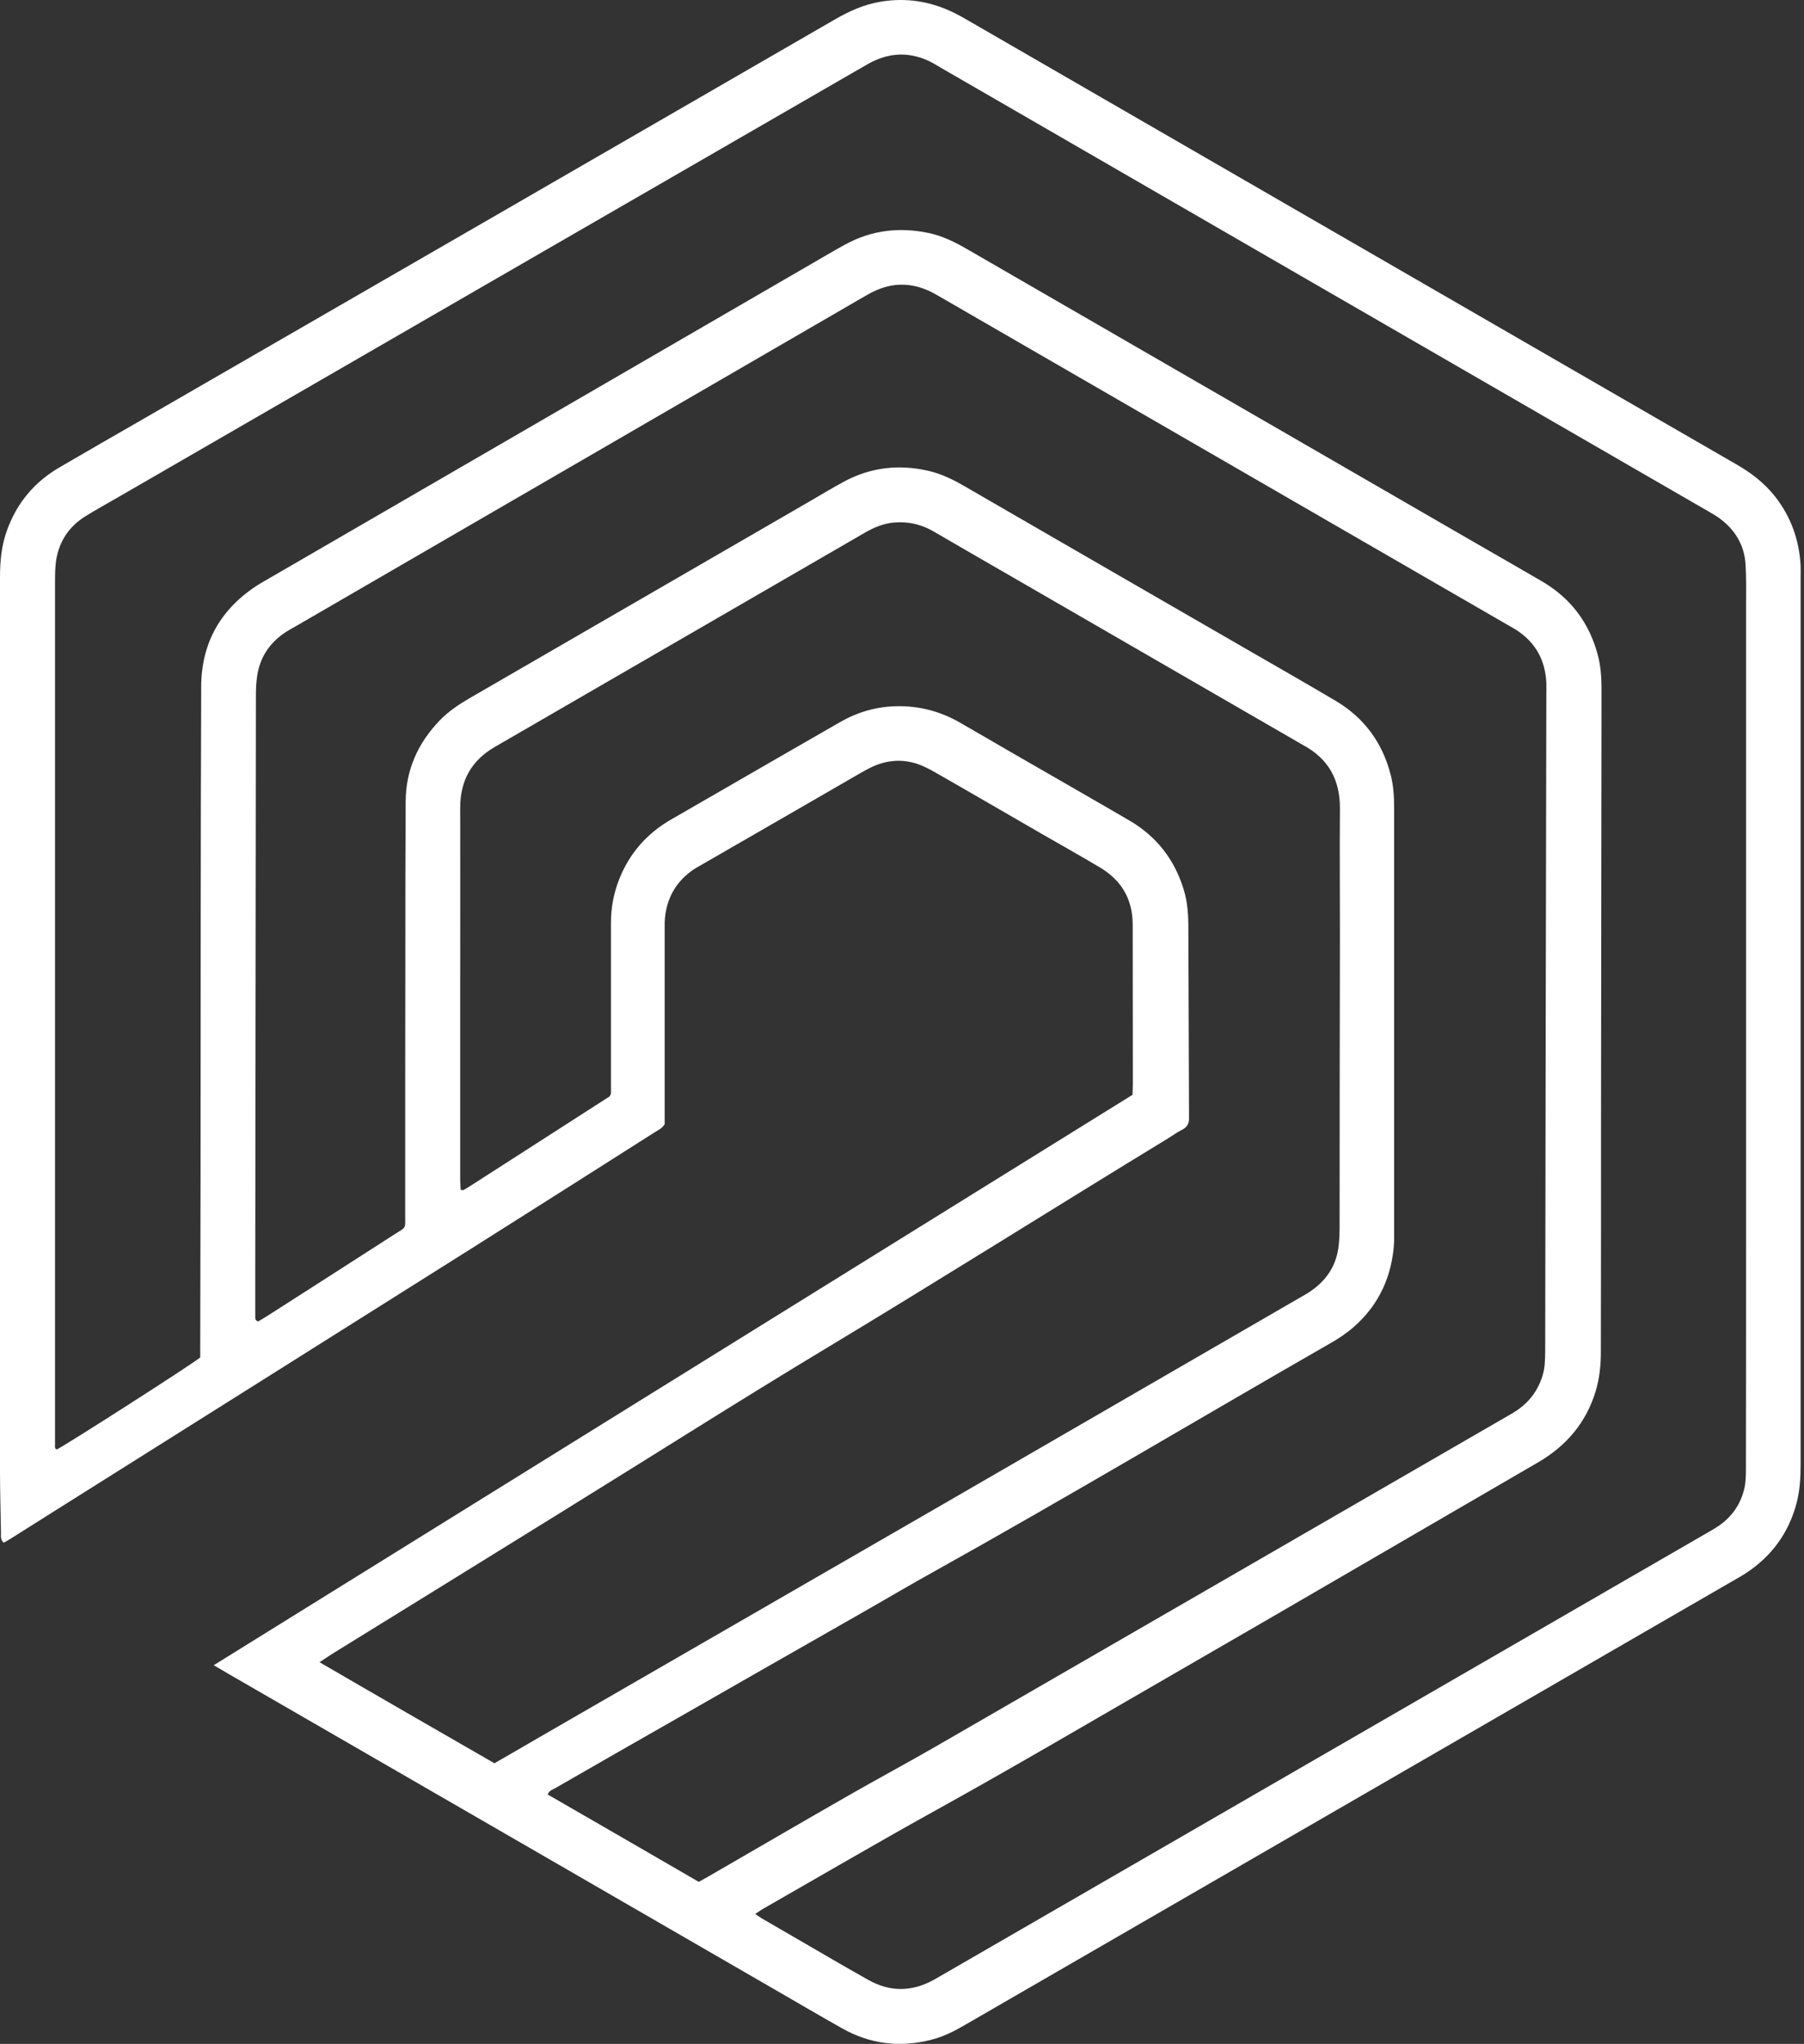 <svg width="353" height="400" viewBox="0 0 353 400" fill="none" xmlns="http://www.w3.org/2000/svg">
<rect x="0" y="0" width="353" height="400" fill="#333333" stroke="none"/>
<path d="M41.792 325.91C101.965 288.544 161.723 251.434 221.608 214.259C221.608 213.557 221.672 212.791 221.672 212.057C221.672 201.687 221.64 191.316 221.64 180.946C221.64 175.968 219.442 172.266 215.206 169.746C211.383 167.48 207.497 165.278 203.643 163.076C196.73 159.088 189.85 155.067 182.906 151.11C181.791 150.472 180.612 149.866 179.37 149.451C176.216 148.462 173.158 148.813 170.228 150.281C169.622 150.6 169.017 150.919 168.412 151.27C158.123 157.205 147.834 163.172 137.514 169.107C137.036 169.363 136.59 169.618 136.112 169.905C132.258 172.362 130.283 175.904 130.06 180.435C130.06 181.041 130.06 181.68 130.06 182.286C130.06 194.124 130.06 205.963 130.06 217.769V220.003C129.582 220.832 128.754 221.183 128.053 221.63C116.14 229.193 104.226 236.787 92.281 244.318C65.205 261.389 38.129 278.429 11.053 295.469C8.059 297.351 5.097 299.234 2.102 301.117C1.656 301.404 1.179 301.659 0.733 301.914C0.064 301.34 0.191 300.606 0.191 299.936C0.127 295.947 0 291.959 0 287.938C0 229.608 0 171.309 0 112.979C0 109.788 0.287 106.692 1.402 103.693C3.345 98.364 6.785 94.28 11.69 91.44C16.915 88.376 22.17 85.377 27.426 82.346C72.754 56.18 118.051 30.014 163.347 3.816C166.15 2.189 169.049 0.881 172.298 0.338C177.395 -0.523 182.205 0.275 186.824 2.572C187.588 2.955 188.321 3.37 189.053 3.785C239.255 32.79 289.457 61.828 339.691 90.834C342.59 92.493 345.202 94.471 347.272 97.088C350.426 101.076 352.05 105.608 352.337 110.681C352.369 111.511 352.337 112.372 352.337 113.202C352.337 170.99 352.337 228.746 352.337 286.534C352.337 289.087 352.21 291.608 351.572 294.065C350.043 299.968 346.667 304.595 341.57 307.913C340.933 308.328 340.264 308.711 339.595 309.094C289.33 338.163 239.064 367.233 188.799 396.302C186.728 397.515 184.626 398.568 182.3 399.174C176.153 400.77 170.291 400.068 164.749 396.941C160.066 394.292 155.447 391.58 150.797 388.899C115.534 368.509 80.272 348.119 45.01 327.761C44.086 327.219 43.194 326.708 41.856 325.91H41.792ZM39.18 265.697V263.527C39.18 252.295 39.244 241.095 39.244 229.863C39.276 198.049 39.244 166.235 39.371 134.454C39.371 125.71 43.29 118.978 50.712 114.319C51.221 114 51.763 113.713 52.304 113.393C88.618 92.333 124.899 71.305 161.181 50.245C162.583 49.447 163.952 48.617 165.386 47.852C170.514 45.044 175.961 44.405 181.663 45.586C184.403 46.16 186.855 47.373 189.276 48.777C222.213 67.827 255.15 86.845 288.087 105.895C292.674 108.543 297.261 111.16 301.848 113.84C307.391 117.127 310.99 121.913 312.647 128.168C313.252 130.401 313.38 132.699 313.38 135.028C313.348 162.694 313.316 190.359 313.284 217.993C313.284 233.501 313.284 249.04 313.252 264.548C313.252 267.165 312.997 269.75 312.233 272.27C310.353 278.461 306.467 282.992 300.925 286.215C276.779 300.223 252.666 314.327 228.489 328.272C213.549 336.887 198.673 345.662 183.575 354.022C172.107 360.372 160.767 367.01 149.395 373.519C148.886 373.806 148.376 374.189 147.771 374.572C148.248 374.891 148.631 375.178 149.013 375.402C151.466 376.838 153.918 378.242 156.371 379.678C160.894 382.294 165.386 384.943 169.941 387.495C174.146 389.857 178.414 389.825 182.651 387.495C183.129 387.24 183.575 386.953 184.052 386.698C233.872 357.915 283.66 329.101 333.479 300.319C334.339 299.808 335.231 299.33 336.06 298.787C338.735 297.032 340.519 294.575 341.284 291.48C341.602 290.236 341.634 288.895 341.634 287.587C341.666 272.909 341.666 258.23 341.666 243.552C341.666 203.282 341.666 163.045 341.666 122.775C341.666 121.403 341.666 119.999 341.666 118.627C341.666 115.946 341.73 113.234 341.57 110.554C341.347 106.533 339.372 103.438 336.091 101.172C335.518 100.789 334.913 100.438 334.308 100.087C284.361 71.209 234.413 42.363 184.498 13.485C183.702 13.038 182.906 12.528 182.109 12.113C178.287 10.198 174.432 10.198 170.61 12.113C169.718 12.56 168.89 13.102 167.998 13.581C119.644 41.502 71.448 69.358 23.222 97.247C21.087 98.46 18.953 99.672 16.851 100.949C13.602 102.927 11.595 105.831 10.99 109.628C10.799 110.905 10.767 112.213 10.767 113.521C10.767 169.395 10.767 225.236 10.767 281.077C10.767 281.62 10.767 282.162 10.767 282.705C10.767 283.056 10.639 283.503 11.117 283.662C12.805 282.864 37.492 267.069 39.117 265.697H39.18ZM136.622 368.35C137.354 367.935 137.96 367.616 138.565 367.265C147.739 361.968 156.849 356.639 166.055 351.374C171.725 348.119 177.459 345.056 183.097 341.801C220.43 320.262 257.731 298.66 295.063 277.089C295.605 276.77 296.146 276.483 296.656 276.132C299.268 274.408 300.988 272.079 301.88 269.08C302.326 267.58 302.326 266.048 302.358 264.517C302.422 221.79 302.485 179.095 302.581 136.368C302.581 135.443 302.613 134.518 302.581 133.592C302.358 129.221 300.51 125.806 296.847 123.381C296.274 122.998 295.669 122.679 295.063 122.328C258.081 100.949 221.099 79.57 184.116 58.19C183.383 57.775 182.651 57.329 181.886 56.978C178.255 55.286 174.624 55.286 171.024 57.01C170.26 57.361 169.527 57.807 168.794 58.222C131.844 79.665 94.893 101.076 57.942 122.52C57.273 122.902 56.605 123.253 55.968 123.668C52.782 125.742 50.807 128.646 50.297 132.475C50.138 133.592 50.075 134.773 50.075 135.922C50.043 173.479 49.979 211.068 49.947 248.626C49.947 251.625 49.947 254.625 49.947 257.624C49.947 257.975 49.883 258.422 50.52 258.613C51.094 258.262 51.731 257.911 52.368 257.496C60.65 252.199 68.9 246.902 77.182 241.574C79.571 240.042 79.285 240.616 79.285 237.744C79.285 220.545 79.285 203.314 79.316 186.115C79.316 176.351 79.316 166.586 79.38 156.854C79.412 150.632 81.801 145.367 86.101 140.931C87.79 139.208 89.733 137.9 91.803 136.687C114.037 123.828 136.271 110.936 158.505 98.077C160.703 96.801 162.869 95.492 165.099 94.28C170.228 91.504 175.675 90.834 181.377 92.078C184.02 92.652 186.441 93.801 188.767 95.173C207.561 106.054 226.354 116.903 245.148 127.753C250.532 130.848 255.915 133.943 261.266 137.102C266.905 140.421 270.504 145.303 272.129 151.653C272.67 153.759 272.798 155.897 272.798 158.035C272.798 185.7 272.798 213.366 272.798 240.999C272.798 241.701 272.798 242.371 272.798 243.073C272.415 249.679 269.899 255.295 264.93 259.666C263.432 260.975 261.744 262.091 260.024 263.049C234.286 277.823 208.803 293.044 182.874 307.499C178.382 309.987 173.955 312.604 169.495 315.157C157.231 322.145 144.999 329.133 132.736 336.153C124.74 340.716 116.745 345.279 108.781 349.874C108.24 350.193 107.507 350.353 107.157 351.182C117 356.862 126.843 362.542 136.781 368.318L136.622 368.35ZM96.677 345.12C97.505 344.641 98.174 344.258 98.843 343.875C103.812 341.003 108.781 338.1 113.782 335.228C137.354 321.602 160.958 308.009 184.53 294.384C207.911 280.854 231.26 267.325 254.641 253.795C255.246 253.444 255.851 253.125 256.425 252.71C259.674 250.508 261.585 247.509 261.967 243.584C262.095 242.435 262.126 241.286 262.126 240.138C262.126 221.088 262.158 202.038 262.19 182.988C262.19 174.755 262.126 166.555 262.19 158.322C262.254 152.61 259.929 148.43 254.864 145.75C254.513 145.558 254.195 145.367 253.876 145.175C235.146 134.358 216.416 123.509 197.686 112.691C192.717 109.82 187.716 106.948 182.746 104.044C180.357 102.64 177.809 102.034 175.038 102.257C172.903 102.417 171.024 103.214 169.208 104.267C145.127 118.212 121.013 132.188 96.9 146.133C92.281 148.781 90.051 152.738 90.051 158.067C90.083 169.139 90.051 180.18 90.051 191.252C90.051 204.463 90.051 217.673 90.051 230.916C90.051 231.586 90.115 232.224 90.147 232.83C90.402 232.894 90.465 232.926 90.529 232.926C90.593 232.926 90.688 232.894 90.752 232.862C91.134 232.639 91.548 232.416 91.931 232.16C101.041 226.321 110.119 220.45 119.229 214.61C119.293 214.578 119.325 214.482 119.357 214.419C119.389 214.355 119.421 214.291 119.548 214.068V211.706C119.548 201.336 119.548 190.965 119.548 180.595C119.548 177.627 120.09 174.787 121.173 172.043C123.179 167.001 126.556 163.14 131.238 160.428C138.151 156.439 145.063 152.451 151.975 148.462C156.085 146.101 160.226 143.707 164.335 141.346C167.711 139.4 171.343 138.315 175.261 138.219C179.848 138.091 184.052 139.208 188.002 141.506C194.755 145.431 201.54 149.355 208.325 153.248C212.562 155.705 216.83 158.13 221.067 160.619C226.323 163.715 229.827 168.214 231.61 174.053C232.375 176.51 232.534 179.031 232.534 181.552C232.566 193.55 232.63 205.516 232.662 217.514C232.662 217.897 232.662 218.28 232.662 218.663C232.725 219.748 232.375 220.577 231.324 221.088C230.432 221.535 229.604 222.109 228.775 222.651C206.318 236.34 184.052 250.381 161.532 263.942C144.107 274.44 126.97 285.353 109.673 296.043C94.797 305.265 79.922 314.455 65.046 323.645C64.281 324.123 63.549 324.634 62.529 325.304C74.029 332.005 85.305 338.483 96.709 345.056" fill="white"/>
</svg>
